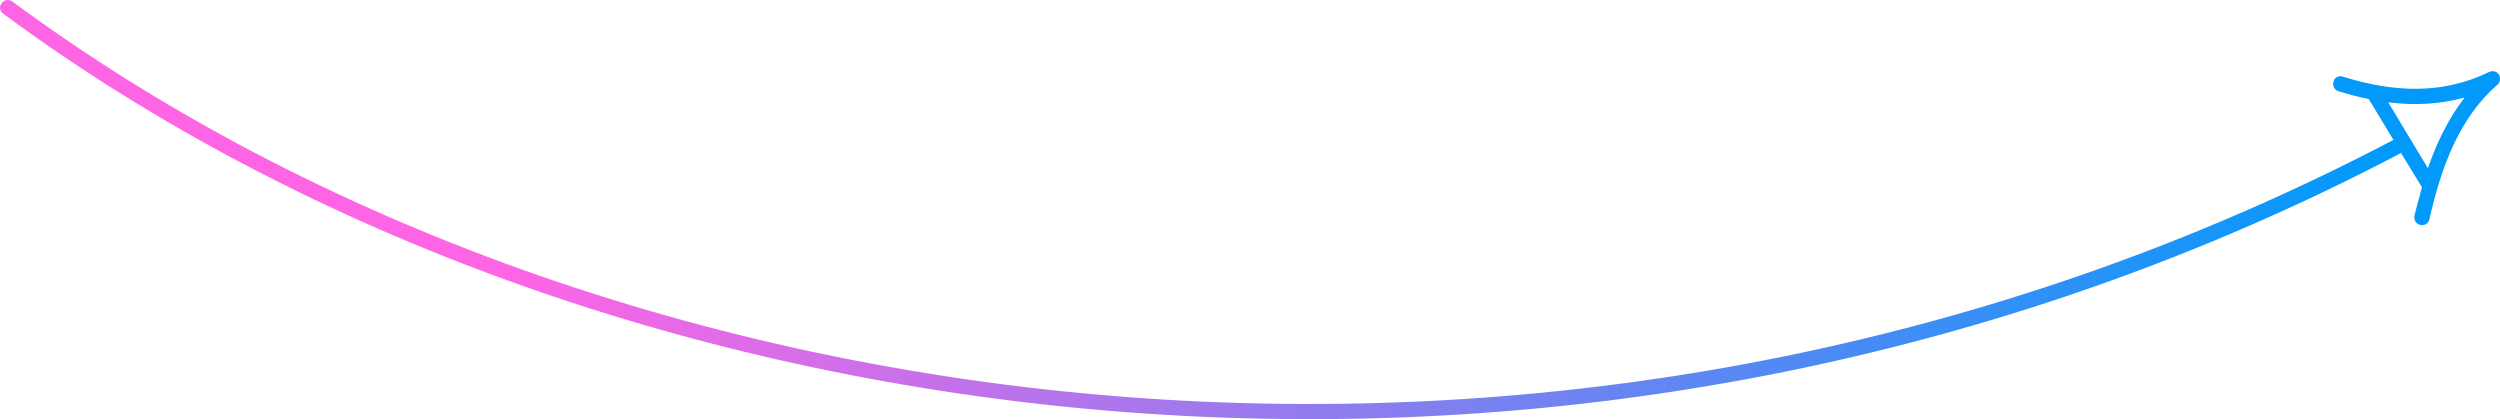 <svg width="334" height="56" viewBox="0 0 334 56" fill="none" xmlns="http://www.w3.org/2000/svg">
<path fill-rule="evenodd" clip-rule="evenodd" d="M320.468 18.321L319.767 18.698L316.468 13.236C315.067 12.962 313.768 12.605 312.368 12.168C311.868 11.995 311.566 11.426 311.766 10.897C311.866 10.358 312.467 10.063 312.967 10.226C319.968 12.423 326.468 12.595 332.568 9.605C333.068 9.392 333.569 9.544 333.869 9.972C334.069 10.399 334.068 10.968 333.668 11.304C328.668 15.636 326.168 22.145 324.568 29.305C324.468 29.844 323.868 30.19 323.368 30.058C322.768 29.925 322.468 29.376 322.568 28.837C322.868 27.535 323.268 26.264 323.568 25.013L320.767 20.426L321.368 20.131C211.561 78.172 80.853 61.229 0.448 1.846C-0.052 1.51 -0.154 0.869 0.246 0.422C0.546 -0.036 1.147 -0.138 1.647 0.198C81.452 59.195 211.361 75.986 320.468 18.321ZM324.368 22.471L319.067 13.673C322.568 14.111 325.967 13.938 329.267 13.033C327.167 15.768 325.569 18.972 324.368 22.471Z" fill="url(#paint0_linear_1414_657)"/>
<defs>
<linearGradient id="paint0_linear_1414_657" x1="68.851" y1="34.929" x2="317.144" y2="28.232" gradientUnits="userSpaceOnUse">
<stop stop-color="#FD65E5"/>
<stop offset="1" stop-color="#019AFB"/>
</linearGradient>
</defs>
</svg>
